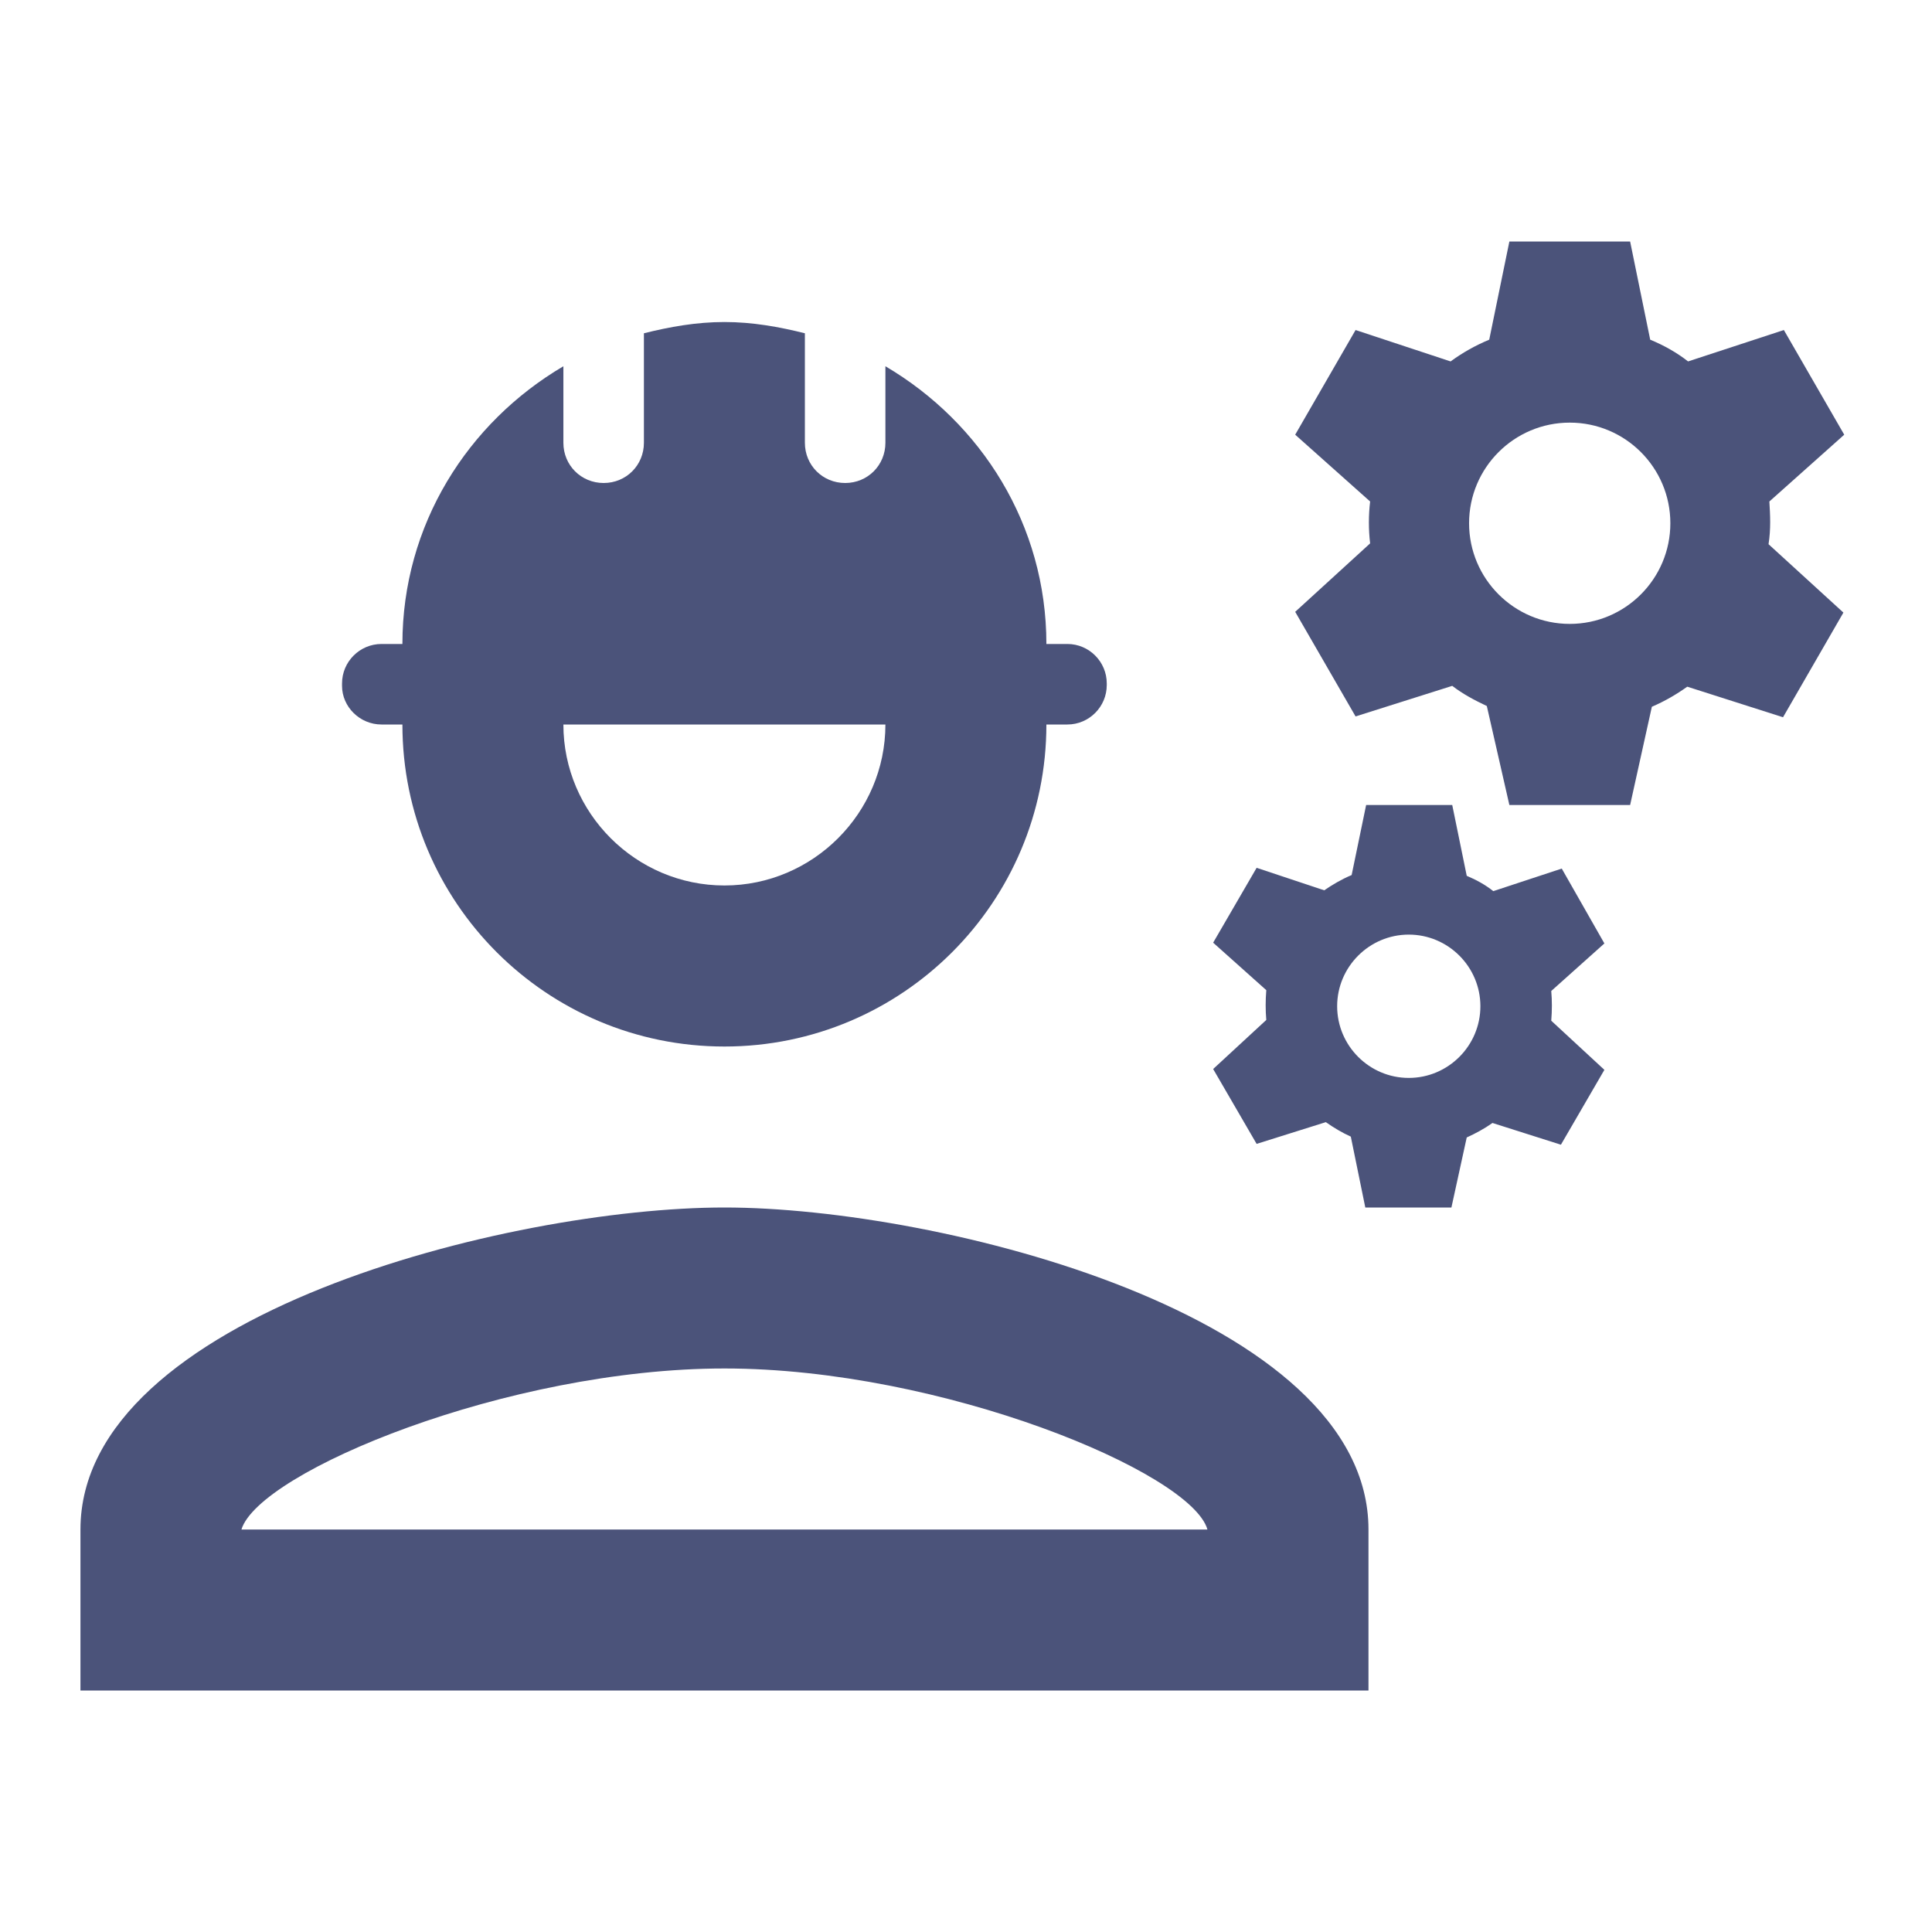 <svg width="28" height="28" viewBox="0 0 28 28" fill="none" xmlns="http://www.w3.org/2000/svg">
<g id="engineering_black_24dp 4" clip-path="url(#clip0_140_7008)">
<g id="Group">
<g id="Group_2">
<path id="Vector" d="M10.499 17.5C7.384 17.5 1.166 19.063 1.166 22.167V24.5H19.833V22.167C19.833 19.063 13.614 17.5 10.499 17.5ZM3.499 22.167C3.756 21.327 7.361 19.833 10.499 19.833C13.649 19.833 17.266 21.338 17.499 22.167H3.499Z" fill="#4B537A"/>
<path id="Vector_2" d="M5.529 10.5H5.832C5.832 13.078 7.92 15.167 10.499 15.167C13.077 15.167 15.165 13.078 15.165 10.5H15.469C15.784 10.5 16.04 10.243 16.04 9.928V9.905C16.04 9.59 15.784 9.333 15.469 9.333H15.165C15.165 7.607 14.22 6.125 12.832 5.308V6.417C12.832 6.743 12.575 7 12.249 7C11.922 7 11.665 6.743 11.665 6.417V4.83C11.292 4.737 10.907 4.667 10.499 4.667C10.09 4.667 9.705 4.737 9.332 4.83V6.417C9.332 6.743 9.075 7 8.749 7C8.422 7 8.165 6.743 8.165 6.417V5.308C6.777 6.125 5.832 7.607 5.832 9.333H5.529C5.214 9.333 4.957 9.59 4.957 9.905V9.94C4.957 10.243 5.214 10.5 5.529 10.5ZM12.832 10.5C12.832 11.783 11.782 12.833 10.499 12.833C9.215 12.833 8.165 11.783 8.165 10.5H12.832Z" fill="#4B537A"/>
<path id="Vector_3" d="M25.643 7.268L26.728 6.3L25.853 4.783L24.465 5.238C24.302 5.11 24.115 5.005 23.916 4.923L23.625 3.5H21.875L21.583 4.923C21.385 5.005 21.198 5.11 21.023 5.238L19.646 4.783L18.771 6.3L19.857 7.268C19.833 7.467 19.833 7.677 19.857 7.875L18.771 8.867L19.646 10.383L21.047 9.94C21.198 10.057 21.373 10.15 21.548 10.232L21.875 11.667H23.625L23.94 10.243C24.127 10.162 24.29 10.068 24.453 9.952L25.841 10.395L26.716 8.878L25.631 7.887C25.666 7.665 25.655 7.467 25.643 7.268ZM22.75 9.042C21.945 9.042 21.291 8.388 21.291 7.583C21.291 6.778 21.945 6.125 22.75 6.125C23.555 6.125 24.208 6.778 24.208 7.583C24.208 8.388 23.555 9.042 22.75 9.042Z" fill="#4B537A"/>
<path id="Vector_4" d="M22.634 12.588L21.642 12.915C21.525 12.822 21.397 12.752 21.257 12.693L21.047 11.667H19.799L19.589 12.682C19.449 12.74 19.309 12.822 19.192 12.903L18.212 12.577L17.582 13.662L18.352 14.35C18.34 14.502 18.34 14.642 18.352 14.782L17.582 15.493L18.212 16.578L19.215 16.263C19.332 16.345 19.449 16.415 19.577 16.473L19.787 17.5H21.035L21.257 16.485C21.385 16.427 21.514 16.357 21.63 16.275L22.622 16.59L23.252 15.505L22.482 14.793C22.494 14.642 22.494 14.502 22.482 14.362L23.252 13.673L22.634 12.588ZM20.417 15.622C19.845 15.622 19.379 15.155 19.379 14.583C19.379 14.012 19.845 13.545 20.417 13.545C20.989 13.545 21.455 14.012 21.455 14.583C21.455 15.155 20.989 15.622 20.417 15.622Z" fill="#4B537A"/>
</g>
</g>
</g>
<defs>
<clipPath id="clip0_140_7008">
<rect width="28" height="28" fill="white"/>
</clipPath>
</defs>
</svg>
